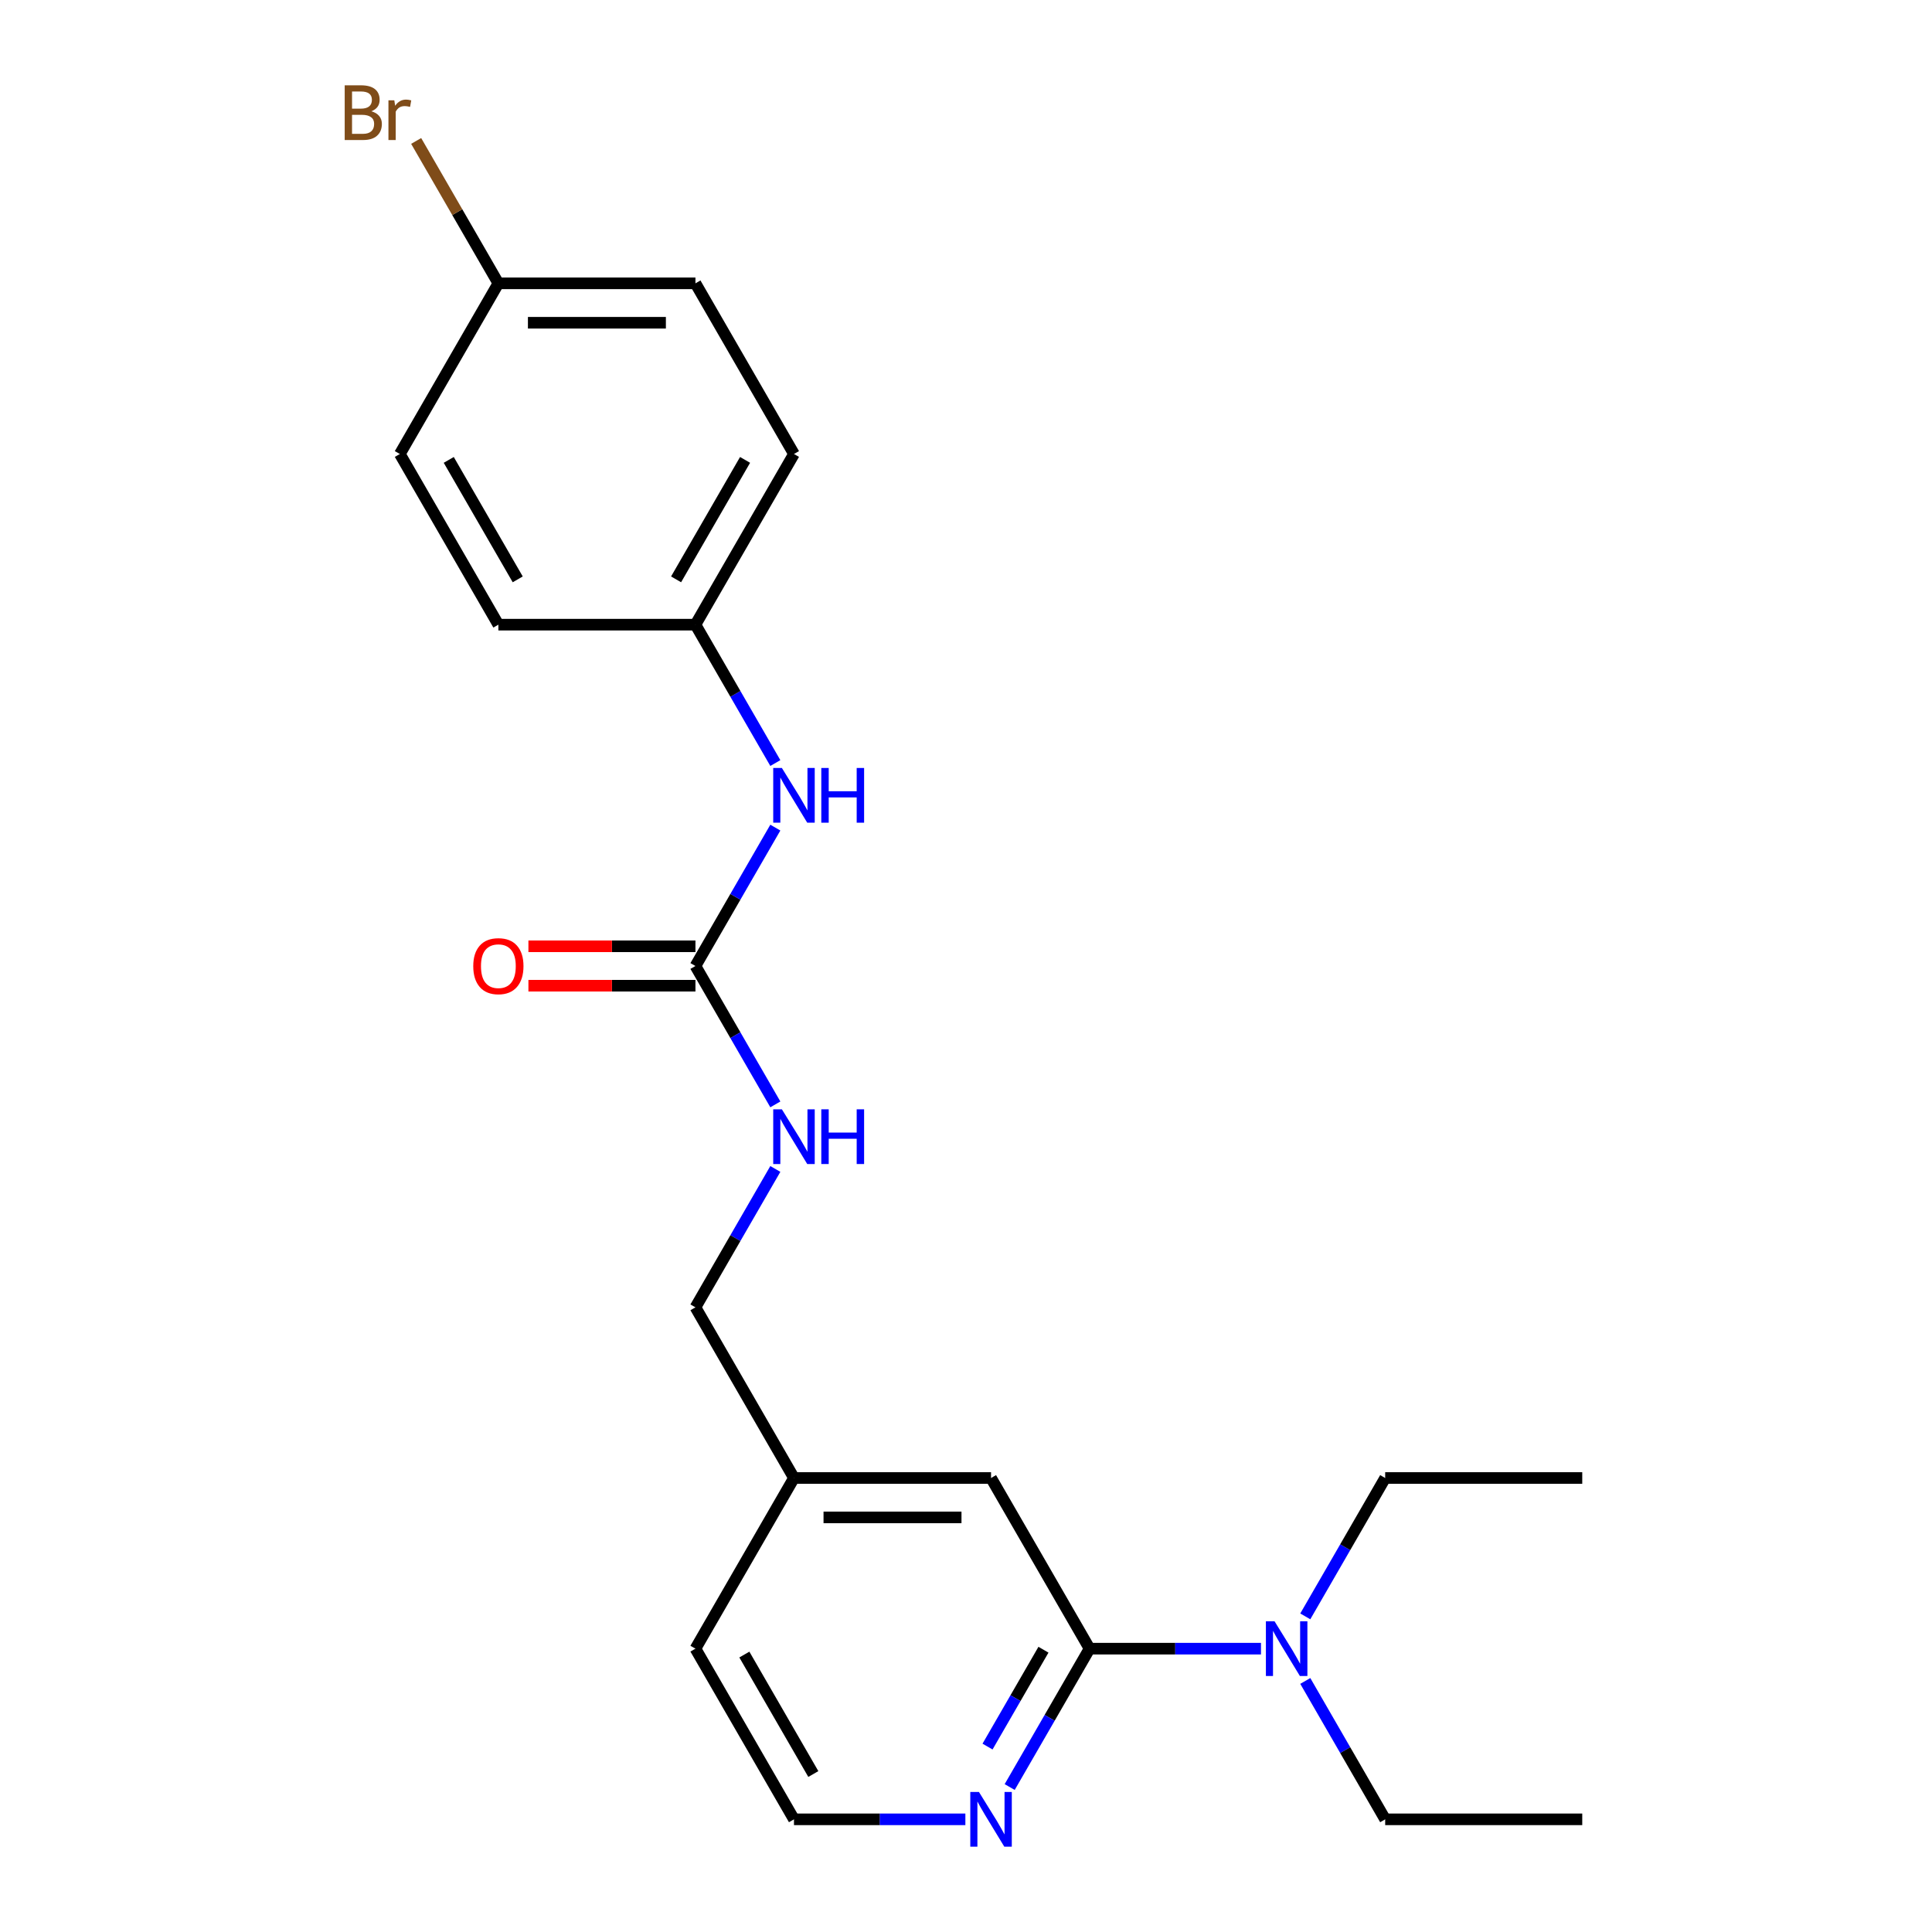 <?xml version='1.0' encoding='iso-8859-1'?>
<svg version='1.1' baseProfile='full'
              xmlns='http://www.w3.org/2000/svg'
                      xmlns:rdkit='http://www.rdkit.org/xml'
                      xmlns:xlink='http://www.w3.org/1999/xlink'
                  xml:space='preserve'
width='1000px' height='1000px' viewBox='0 0 1000 1000'>
<!-- END OF HEADER -->
<rect style='opacity:1.0;fill:#FFFFFF;stroke:none' width='1000' height='1000' x='0' y='0'> </rect>
<path class='bond-1' d='M 563.964,853.346 L 543.287,889.159' style='fill:none;fill-rule:evenodd;stroke:#000000;stroke-width:6px;stroke-linecap:butt;stroke-linejoin:miter;stroke-opacity:1' />
<path class='bond-1' d='M 543.287,889.159 L 522.61,924.973' style='fill:none;fill-rule:evenodd;stroke:#0000FF;stroke-width:6px;stroke-linecap:butt;stroke-linejoin:miter;stroke-opacity:1' />
<path class='bond-1' d='M 540.093,853.89 L 525.62,878.959' style='fill:none;fill-rule:evenodd;stroke:#000000;stroke-width:6px;stroke-linecap:butt;stroke-linejoin:miter;stroke-opacity:1' />
<path class='bond-1' d='M 525.62,878.959 L 511.146,904.029' style='fill:none;fill-rule:evenodd;stroke:#0000FF;stroke-width:6px;stroke-linecap:butt;stroke-linejoin:miter;stroke-opacity:1' />
<path class='bond-3' d='M 563.964,853.346 L 608.32,853.346' style='fill:none;fill-rule:evenodd;stroke:#000000;stroke-width:6px;stroke-linecap:butt;stroke-linejoin:miter;stroke-opacity:1' />
<path class='bond-3' d='M 608.32,853.346 L 652.676,853.346' style='fill:none;fill-rule:evenodd;stroke:#0000FF;stroke-width:6px;stroke-linecap:butt;stroke-linejoin:miter;stroke-opacity:1' />
<path class='bond-5' d='M 563.964,853.346 L 512.963,765.01' style='fill:none;fill-rule:evenodd;stroke:#000000;stroke-width:6px;stroke-linecap:butt;stroke-linejoin:miter;stroke-opacity:1' />
<path class='bond-0' d='M 359.959,500 L 380.636,535.813' style='fill:none;fill-rule:evenodd;stroke:#000000;stroke-width:6px;stroke-linecap:butt;stroke-linejoin:miter;stroke-opacity:1' />
<path class='bond-0' d='M 380.636,535.813 L 401.313,571.626' style='fill:none;fill-rule:evenodd;stroke:#0000FF;stroke-width:6px;stroke-linecap:butt;stroke-linejoin:miter;stroke-opacity:1' />
<path class='bond-2' d='M 359.959,500 L 380.636,464.187' style='fill:none;fill-rule:evenodd;stroke:#000000;stroke-width:6px;stroke-linecap:butt;stroke-linejoin:miter;stroke-opacity:1' />
<path class='bond-2' d='M 380.636,464.187 L 401.313,428.374' style='fill:none;fill-rule:evenodd;stroke:#0000FF;stroke-width:6px;stroke-linecap:butt;stroke-linejoin:miter;stroke-opacity:1' />
<path class='bond-6' d='M 359.959,489.8 L 316.733,489.8' style='fill:none;fill-rule:evenodd;stroke:#000000;stroke-width:6px;stroke-linecap:butt;stroke-linejoin:miter;stroke-opacity:1' />
<path class='bond-6' d='M 316.733,489.8 L 273.507,489.8' style='fill:none;fill-rule:evenodd;stroke:#FF0000;stroke-width:6px;stroke-linecap:butt;stroke-linejoin:miter;stroke-opacity:1' />
<path class='bond-6' d='M 359.959,510.2 L 316.733,510.2' style='fill:none;fill-rule:evenodd;stroke:#000000;stroke-width:6px;stroke-linecap:butt;stroke-linejoin:miter;stroke-opacity:1' />
<path class='bond-6' d='M 316.733,510.2 L 273.507,510.2' style='fill:none;fill-rule:evenodd;stroke:#FF0000;stroke-width:6px;stroke-linecap:butt;stroke-linejoin:miter;stroke-opacity:1' />
<path class='bond-11' d='M 499.673,941.683 L 455.316,941.683' style='fill:none;fill-rule:evenodd;stroke:#0000FF;stroke-width:6px;stroke-linecap:butt;stroke-linejoin:miter;stroke-opacity:1' />
<path class='bond-11' d='M 455.316,941.683 L 410.96,941.683' style='fill:none;fill-rule:evenodd;stroke:#000000;stroke-width:6px;stroke-linecap:butt;stroke-linejoin:miter;stroke-opacity:1' />
<path class='bond-7' d='M 401.313,394.953 L 380.636,359.14' style='fill:none;fill-rule:evenodd;stroke:#0000FF;stroke-width:6px;stroke-linecap:butt;stroke-linejoin:miter;stroke-opacity:1' />
<path class='bond-7' d='M 380.636,359.14 L 359.959,323.327' style='fill:none;fill-rule:evenodd;stroke:#000000;stroke-width:6px;stroke-linecap:butt;stroke-linejoin:miter;stroke-opacity:1' />
<path class='bond-17' d='M 675.614,870.056 L 696.29,905.87' style='fill:none;fill-rule:evenodd;stroke:#0000FF;stroke-width:6px;stroke-linecap:butt;stroke-linejoin:miter;stroke-opacity:1' />
<path class='bond-17' d='M 696.29,905.87 L 716.967,941.683' style='fill:none;fill-rule:evenodd;stroke:#000000;stroke-width:6px;stroke-linecap:butt;stroke-linejoin:miter;stroke-opacity:1' />
<path class='bond-18' d='M 675.614,836.636 L 696.29,800.823' style='fill:none;fill-rule:evenodd;stroke:#0000FF;stroke-width:6px;stroke-linecap:butt;stroke-linejoin:miter;stroke-opacity:1' />
<path class='bond-18' d='M 696.29,800.823 L 716.967,765.01' style='fill:none;fill-rule:evenodd;stroke:#000000;stroke-width:6px;stroke-linecap:butt;stroke-linejoin:miter;stroke-opacity:1' />
<path class='bond-4' d='M 401.313,605.047 L 380.636,640.86' style='fill:none;fill-rule:evenodd;stroke:#0000FF;stroke-width:6px;stroke-linecap:butt;stroke-linejoin:miter;stroke-opacity:1' />
<path class='bond-4' d='M 380.636,640.86 L 359.959,676.673' style='fill:none;fill-rule:evenodd;stroke:#000000;stroke-width:6px;stroke-linecap:butt;stroke-linejoin:miter;stroke-opacity:1' />
<path class='bond-8' d='M 512.963,765.01 L 410.96,765.01' style='fill:none;fill-rule:evenodd;stroke:#000000;stroke-width:6px;stroke-linecap:butt;stroke-linejoin:miter;stroke-opacity:1' />
<path class='bond-8' d='M 497.662,785.41 L 426.261,785.41' style='fill:none;fill-rule:evenodd;stroke:#000000;stroke-width:6px;stroke-linecap:butt;stroke-linejoin:miter;stroke-opacity:1' />
<path class='bond-13' d='M 359.959,323.327 L 257.957,323.327' style='fill:none;fill-rule:evenodd;stroke:#000000;stroke-width:6px;stroke-linecap:butt;stroke-linejoin:miter;stroke-opacity:1' />
<path class='bond-14' d='M 359.959,323.327 L 410.96,234.99' style='fill:none;fill-rule:evenodd;stroke:#000000;stroke-width:6px;stroke-linecap:butt;stroke-linejoin:miter;stroke-opacity:1' />
<path class='bond-14' d='M 349.942,299.876 L 385.643,238.041' style='fill:none;fill-rule:evenodd;stroke:#000000;stroke-width:6px;stroke-linecap:butt;stroke-linejoin:miter;stroke-opacity:1' />
<path class='bond-9' d='M 410.96,765.01 L 359.959,676.673' style='fill:none;fill-rule:evenodd;stroke:#000000;stroke-width:6px;stroke-linecap:butt;stroke-linejoin:miter;stroke-opacity:1' />
<path class='bond-19' d='M 410.96,765.01 L 359.959,853.346' style='fill:none;fill-rule:evenodd;stroke:#000000;stroke-width:6px;stroke-linecap:butt;stroke-linejoin:miter;stroke-opacity:1' />
<path class='bond-10' d='M 257.957,146.654 L 359.959,146.654' style='fill:none;fill-rule:evenodd;stroke:#000000;stroke-width:6px;stroke-linecap:butt;stroke-linejoin:miter;stroke-opacity:1' />
<path class='bond-10' d='M 273.257,167.054 L 344.659,167.054' style='fill:none;fill-rule:evenodd;stroke:#000000;stroke-width:6px;stroke-linecap:butt;stroke-linejoin:miter;stroke-opacity:1' />
<path class='bond-12' d='M 257.957,146.654 L 236.681,109.803' style='fill:none;fill-rule:evenodd;stroke:#000000;stroke-width:6px;stroke-linecap:butt;stroke-linejoin:miter;stroke-opacity:1' />
<path class='bond-12' d='M 236.681,109.803 L 215.406,72.953' style='fill:none;fill-rule:evenodd;stroke:#7F4C19;stroke-width:6px;stroke-linecap:butt;stroke-linejoin:miter;stroke-opacity:1' />
<path class='bond-23' d='M 257.957,146.654 L 206.956,234.99' style='fill:none;fill-rule:evenodd;stroke:#000000;stroke-width:6px;stroke-linecap:butt;stroke-linejoin:miter;stroke-opacity:1' />
<path class='bond-22' d='M 410.96,941.683 L 359.959,853.346' style='fill:none;fill-rule:evenodd;stroke:#000000;stroke-width:6px;stroke-linecap:butt;stroke-linejoin:miter;stroke-opacity:1' />
<path class='bond-22' d='M 420.977,918.232 L 385.277,856.396' style='fill:none;fill-rule:evenodd;stroke:#000000;stroke-width:6px;stroke-linecap:butt;stroke-linejoin:miter;stroke-opacity:1' />
<path class='bond-15' d='M 257.957,323.327 L 206.956,234.99' style='fill:none;fill-rule:evenodd;stroke:#000000;stroke-width:6px;stroke-linecap:butt;stroke-linejoin:miter;stroke-opacity:1' />
<path class='bond-15' d='M 267.974,299.876 L 232.273,238.041' style='fill:none;fill-rule:evenodd;stroke:#000000;stroke-width:6px;stroke-linecap:butt;stroke-linejoin:miter;stroke-opacity:1' />
<path class='bond-16' d='M 410.96,234.99 L 359.959,146.654' style='fill:none;fill-rule:evenodd;stroke:#000000;stroke-width:6px;stroke-linecap:butt;stroke-linejoin:miter;stroke-opacity:1' />
<path class='bond-20' d='M 716.967,941.683 L 818.969,941.683' style='fill:none;fill-rule:evenodd;stroke:#000000;stroke-width:6px;stroke-linecap:butt;stroke-linejoin:miter;stroke-opacity:1' />
<path class='bond-21' d='M 716.967,765.01 L 818.969,765.01' style='fill:none;fill-rule:evenodd;stroke:#000000;stroke-width:6px;stroke-linecap:butt;stroke-linejoin:miter;stroke-opacity:1' />
<path  class='atom-2' d='M 506.703 927.523
L 515.983 942.523
Q 516.903 944.003, 518.383 946.683
Q 519.863 949.363, 519.943 949.523
L 519.943 927.523
L 523.703 927.523
L 523.703 955.843
L 519.823 955.843
L 509.863 939.443
Q 508.703 937.523, 507.463 935.323
Q 506.263 933.123, 505.903 932.443
L 505.903 955.843
L 502.223 955.843
L 502.223 927.523
L 506.703 927.523
' fill='#0000FF'/>
<path  class='atom-3' d='M 404.7 397.503
L 413.98 412.503
Q 414.9 413.983, 416.38 416.663
Q 417.86 419.343, 417.94 419.503
L 417.94 397.503
L 421.7 397.503
L 421.7 425.823
L 417.82 425.823
L 407.86 409.423
Q 406.7 407.503, 405.46 405.303
Q 404.26 403.103, 403.9 402.423
L 403.9 425.823
L 400.22 425.823
L 400.22 397.503
L 404.7 397.503
' fill='#0000FF'/>
<path  class='atom-3' d='M 425.1 397.503
L 428.94 397.503
L 428.94 409.543
L 443.42 409.543
L 443.42 397.503
L 447.26 397.503
L 447.26 425.823
L 443.42 425.823
L 443.42 412.743
L 428.94 412.743
L 428.94 425.823
L 425.1 425.823
L 425.1 397.503
' fill='#0000FF'/>
<path  class='atom-4' d='M 659.706 839.186
L 668.986 854.186
Q 669.906 855.666, 671.386 858.346
Q 672.866 861.026, 672.946 861.186
L 672.946 839.186
L 676.706 839.186
L 676.706 867.506
L 672.826 867.506
L 662.866 851.106
Q 661.706 849.186, 660.466 846.986
Q 659.266 844.786, 658.906 844.106
L 658.906 867.506
L 655.226 867.506
L 655.226 839.186
L 659.706 839.186
' fill='#0000FF'/>
<path  class='atom-5' d='M 404.7 574.177
L 413.98 589.177
Q 414.9 590.657, 416.38 593.337
Q 417.86 596.017, 417.94 596.177
L 417.94 574.177
L 421.7 574.177
L 421.7 602.497
L 417.82 602.497
L 407.86 586.097
Q 406.7 584.177, 405.46 581.977
Q 404.26 579.777, 403.9 579.097
L 403.9 602.497
L 400.22 602.497
L 400.22 574.177
L 404.7 574.177
' fill='#0000FF'/>
<path  class='atom-5' d='M 425.1 574.177
L 428.94 574.177
L 428.94 586.217
L 443.42 586.217
L 443.42 574.177
L 447.26 574.177
L 447.26 602.497
L 443.42 602.497
L 443.42 589.417
L 428.94 589.417
L 428.94 602.497
L 425.1 602.497
L 425.1 574.177
' fill='#0000FF'/>
<path  class='atom-7' d='M 244.957 500.08
Q 244.957 493.28, 248.317 489.48
Q 251.677 485.68, 257.957 485.68
Q 264.237 485.68, 267.597 489.48
Q 270.957 493.28, 270.957 500.08
Q 270.957 506.96, 267.557 510.88
Q 264.157 514.76, 257.957 514.76
Q 251.717 514.76, 248.317 510.88
Q 244.957 507, 244.957 500.08
M 257.957 511.56
Q 262.277 511.56, 264.597 508.68
Q 266.957 505.76, 266.957 500.08
Q 266.957 494.52, 264.597 491.72
Q 262.277 488.88, 257.957 488.88
Q 253.637 488.88, 251.277 491.68
Q 248.957 494.48, 248.957 500.08
Q 248.957 505.8, 251.277 508.68
Q 253.637 511.56, 257.957 511.56
' fill='#FF0000'/>
<path  class='atom-13' d='M 192.176 57.597
Q 194.896 58.357, 196.256 60.037
Q 197.656 61.677, 197.656 64.117
Q 197.656 68.037, 195.136 70.277
Q 192.656 72.477, 187.936 72.477
L 178.416 72.477
L 178.416 44.157
L 186.776 44.157
Q 191.616 44.157, 194.056 46.117
Q 196.496 48.077, 196.496 51.677
Q 196.496 55.957, 192.176 57.597
M 182.216 47.357
L 182.216 56.237
L 186.776 56.237
Q 189.576 56.237, 191.016 55.117
Q 192.496 53.957, 192.496 51.677
Q 192.496 47.357, 186.776 47.357
L 182.216 47.357
M 187.936 69.277
Q 190.696 69.277, 192.176 67.957
Q 193.656 66.637, 193.656 64.117
Q 193.656 61.797, 192.016 60.637
Q 190.416 59.437, 187.336 59.437
L 182.216 59.437
L 182.216 69.277
L 187.936 69.277
' fill='#7F4C19'/>
<path  class='atom-13' d='M 204.096 51.917
L 204.536 54.757
Q 206.696 51.557, 210.216 51.557
Q 211.336 51.557, 212.856 51.957
L 212.256 55.317
Q 210.536 54.917, 209.576 54.917
Q 207.896 54.917, 206.776 55.597
Q 205.696 56.237, 204.816 57.797
L 204.816 72.477
L 201.056 72.477
L 201.056 51.917
L 204.096 51.917
' fill='#7F4C19'/>
</svg>

